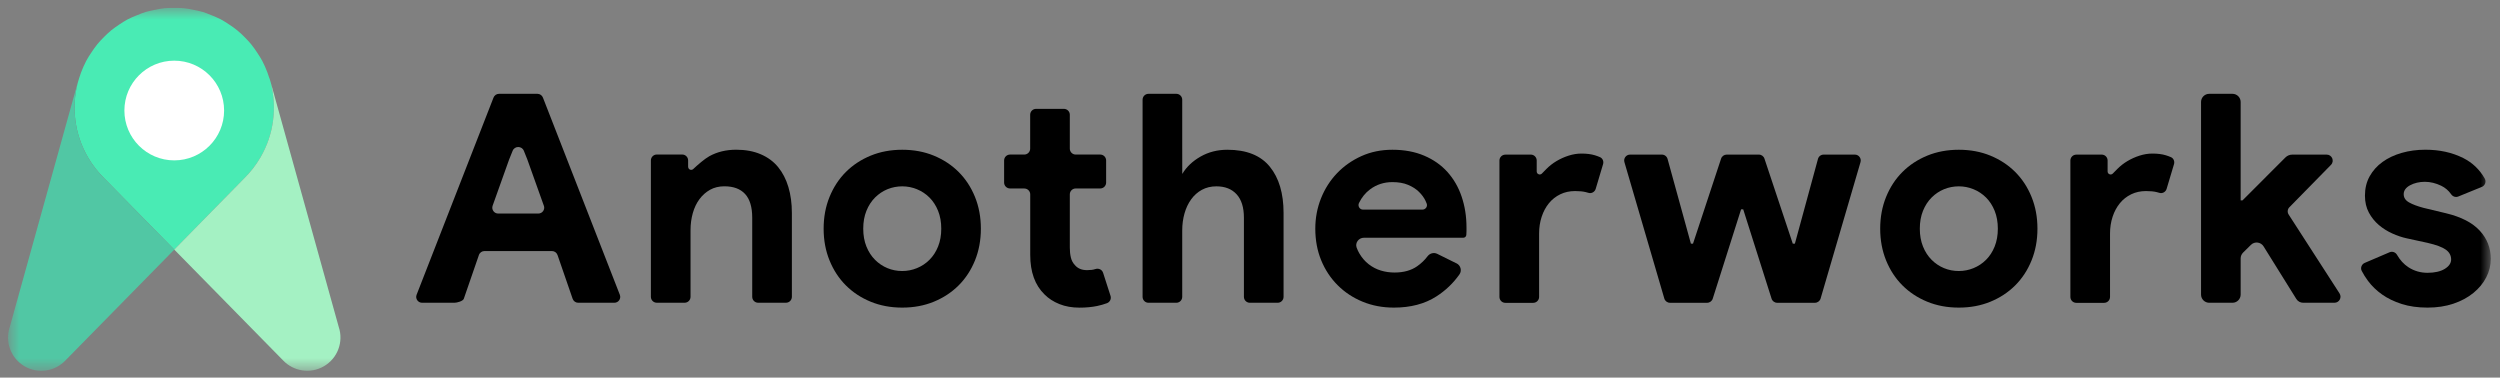<svg viewBox="0 0 192 29" fill="none" xmlns="http://www.w3.org/2000/svg">
<rect x="0" y="0" width="192" height="29" fill="#808080" stroke="none"/>
<mask id="mask0_22_7950" style="mask-type:luminance" maskUnits="userSpaceOnUse" x="0" y="0" width="192" height="29">
<path d="M191.289 0.609H0.617V28.478H191.289V0.609Z" fill="white"/>
</mask>
<g mask="url(#mask0_22_7950)">
<path fill-rule="evenodd" clip-rule="evenodd" d="M20.686 6.003C20.596 5.707 20.485 5.417 20.36 5.132C20.294 4.981 20.224 4.833 20.146 4.685C20.032 4.467 19.896 4.264 19.762 4.058C19.609 3.826 19.452 3.596 19.278 3.385C19.121 3.196 18.95 3.016 18.775 2.842C18.601 2.667 18.424 2.496 18.235 2.342C18.023 2.168 17.794 2.008 17.559 1.855C17.37 1.73 17.179 1.608 16.981 1.5C16.738 1.37 16.485 1.265 16.232 1.164C16.012 1.077 15.794 0.984 15.57 0.917C15.332 0.847 15.091 0.801 14.851 0.754C14.607 0.705 14.363 0.656 14.113 0.63C13.869 0.606 13.626 0.609 13.382 0.609C13.138 0.609 12.894 0.606 12.65 0.63C12.4 0.653 12.156 0.705 11.913 0.754C11.672 0.801 11.431 0.847 11.193 0.917C10.966 0.984 10.749 1.077 10.531 1.164C10.278 1.265 10.026 1.37 9.782 1.5C9.582 1.608 9.393 1.73 9.204 1.855C8.969 2.008 8.74 2.168 8.528 2.342C8.339 2.496 8.162 2.667 7.988 2.842C7.811 3.016 7.642 3.196 7.486 3.385C7.311 3.596 7.155 3.823 7.001 4.058C6.867 4.264 6.731 4.467 6.618 4.685C6.539 4.833 6.47 4.984 6.403 5.132C6.278 5.417 6.168 5.707 6.078 6.003C6.037 6.137 5.993 6.267 5.959 6.401C5.5 8.256 5.718 10.279 6.748 12.065C7.105 12.683 7.535 13.231 8.023 13.707L13.384 19.168L18.746 13.707C19.231 13.229 19.664 12.68 20.021 12.062C21.051 10.276 21.269 8.253 20.81 6.398C20.779 6.264 20.732 6.131 20.691 6L20.686 6.003Z" fill="#49EBB4"/>
<path d="M13.382 12.317C15.497 12.317 17.211 10.602 17.211 8.488C17.211 6.373 15.497 4.659 13.382 4.659C11.267 4.659 9.553 6.373 9.553 8.488C9.553 10.602 11.267 12.317 13.382 12.317Z" fill="white"/>
<path fill-rule="evenodd" clip-rule="evenodd" d="M8.02 13.713C7.535 13.234 7.102 12.686 6.745 12.067C5.715 10.282 5.497 8.258 5.956 6.403C5.935 6.479 5.903 6.554 5.889 6.633L0.745 25.131C0.376 26.254 0.829 27.52 1.894 28.135C2.936 28.736 4.223 28.521 5.018 27.688L13.384 19.171L8.023 13.71L8.02 13.713Z" fill="#51C7A4"/>
<path fill-rule="evenodd" clip-rule="evenodd" d="M26.021 25.131L20.875 6.63C20.857 6.551 20.825 6.479 20.808 6.4C21.266 8.255 21.049 10.279 20.018 12.064C19.661 12.682 19.231 13.231 18.744 13.707L13.382 19.168L21.748 27.685C22.544 28.518 23.83 28.733 24.872 28.132C25.937 27.517 26.39 26.251 26.021 25.128V25.131Z" fill="#A4F1C3"/>
<path d="M38.324 7.205H41.274C41.462 7.205 41.631 7.321 41.698 7.498L47.605 22.643C47.716 22.939 47.498 23.252 47.181 23.252H44.406C44.215 23.252 44.043 23.13 43.979 22.948L42.818 19.586C42.754 19.403 42.583 19.281 42.392 19.281H37.207C37.015 19.281 36.841 19.403 36.78 19.586L35.619 22.948C35.555 23.13 35.093 23.252 34.902 23.252H32.417C32.1 23.252 31.883 22.936 31.993 22.643L37.901 7.498C37.967 7.321 38.136 7.205 38.324 7.205ZM41.767 15.797L40.502 12.256C40.502 12.256 40.496 12.241 40.493 12.233L40.232 11.582C40.075 11.193 39.526 11.193 39.37 11.582L39.108 12.233C39.108 12.233 39.102 12.247 39.099 12.256L37.834 15.797C37.729 16.091 37.947 16.401 38.261 16.401H41.343C41.657 16.401 41.875 16.091 41.77 15.797H41.767Z" fill="black"/>
<path d="M52.851 12.813C52.851 13.017 53.092 13.121 53.24 12.982C53.591 12.654 54.111 12.201 54.476 11.998C55.08 11.664 55.768 11.498 56.543 11.498C57.255 11.498 57.882 11.614 58.424 11.847C58.967 12.079 59.411 12.407 59.76 12.834C60.108 13.26 60.372 13.771 60.549 14.367C60.727 14.962 60.816 15.623 60.816 16.352V22.797C60.816 23.047 60.613 23.25 60.364 23.25H58.224C57.974 23.25 57.771 23.047 57.771 22.797V16.724C57.771 15.902 57.588 15.296 57.225 14.901C56.863 14.506 56.331 14.308 55.635 14.308C55.217 14.308 54.848 14.398 54.532 14.575C54.215 14.753 53.942 14.993 53.719 15.296C53.495 15.597 53.324 15.954 53.208 16.364C53.092 16.773 53.033 17.211 53.033 17.676V22.797C53.033 23.047 52.83 23.25 52.581 23.25H50.441C50.191 23.25 49.988 23.047 49.988 22.797V12.32C49.988 12.07 50.191 11.867 50.441 11.867H52.395C52.645 11.867 52.848 12.07 52.848 12.32V12.81L52.851 12.813Z" fill="black"/>
<path d="M69.293 11.501C70.176 11.501 70.986 11.652 71.72 11.954C72.454 12.256 73.09 12.674 73.624 13.208C74.159 13.742 74.576 14.381 74.879 15.124C75.18 15.867 75.331 16.68 75.331 17.562C75.331 18.445 75.18 19.258 74.879 20.001C74.576 20.744 74.159 21.383 73.624 21.917C73.09 22.451 72.454 22.869 71.72 23.171C70.986 23.473 70.176 23.624 69.293 23.624C68.411 23.624 67.601 23.473 66.866 23.171C66.132 22.869 65.496 22.451 64.962 21.917C64.428 21.383 64.01 20.744 63.708 20.001C63.406 19.258 63.255 18.445 63.255 17.562C63.255 16.68 63.406 15.867 63.708 15.124C64.01 14.381 64.428 13.742 64.962 13.208C65.496 12.674 66.132 12.256 66.866 11.954C67.601 11.652 68.411 11.501 69.293 11.501ZM69.293 20.814C69.679 20.814 70.057 20.741 70.419 20.593C70.782 20.445 71.105 20.233 71.383 19.954C71.662 19.676 71.883 19.336 72.045 18.933C72.208 18.529 72.289 18.073 72.289 17.562C72.289 17.052 72.208 16.596 72.045 16.192C71.883 15.789 71.662 15.449 71.383 15.17C71.105 14.892 70.782 14.68 70.419 14.532C70.057 14.384 69.679 14.311 69.293 14.311C68.907 14.311 68.512 14.384 68.155 14.532C67.798 14.68 67.482 14.892 67.203 15.17C66.924 15.449 66.704 15.789 66.541 16.192C66.378 16.596 66.297 17.052 66.297 17.562C66.297 18.073 66.378 18.529 66.541 18.933C66.704 19.336 66.924 19.676 67.203 19.954C67.482 20.233 67.798 20.445 68.155 20.593C68.512 20.741 68.89 20.814 69.293 20.814Z" fill="black"/>
<path d="M78.664 14.474H77.569C77.32 14.474 77.116 14.271 77.116 14.021V12.323C77.116 12.073 77.32 11.87 77.569 11.87H78.664C78.914 11.87 79.117 11.667 79.117 11.417V8.813C79.117 8.563 79.32 8.36 79.569 8.36H81.709C81.958 8.36 82.162 8.563 82.162 8.813V11.417C82.162 11.667 82.365 11.87 82.615 11.87H84.499C84.748 11.87 84.951 12.073 84.951 12.323V14.021C84.951 14.271 84.748 14.474 84.499 14.474H82.615C82.365 14.474 82.162 14.677 82.162 14.927V19.023C82.162 19.293 82.188 19.545 82.243 19.778C82.298 20.01 82.403 20.204 82.557 20.364C82.775 20.62 83.082 20.747 83.485 20.747C83.75 20.747 83.959 20.721 84.113 20.666C84.113 20.666 84.115 20.666 84.118 20.666C84.365 20.579 84.635 20.698 84.717 20.948L85.288 22.721C85.364 22.951 85.242 23.2 85.015 23.285C84.778 23.372 84.528 23.444 84.267 23.499C83.858 23.584 83.405 23.627 82.908 23.627C82.336 23.627 81.819 23.537 81.364 23.354C80.908 23.171 80.525 22.924 80.214 22.608C79.485 21.897 79.122 20.887 79.122 19.575V14.93C79.122 14.68 78.919 14.477 78.669 14.477L78.664 14.474Z" fill="black"/>
<path d="M90.798 13.359C91.124 12.816 91.591 12.372 92.204 12.024C92.816 11.675 93.501 11.501 94.259 11.501C95.731 11.501 96.816 11.934 97.522 12.802C98.228 13.67 98.578 14.854 98.578 16.355V22.799C98.578 23.049 98.375 23.252 98.126 23.252H95.986C95.737 23.252 95.533 23.049 95.533 22.799V16.726C95.533 15.937 95.348 15.336 94.976 14.927C94.605 14.517 94.085 14.311 93.42 14.311C93.001 14.311 92.63 14.401 92.305 14.578C91.98 14.755 91.705 14.999 91.481 15.31C91.257 15.62 91.086 15.98 90.97 16.39C90.854 16.799 90.795 17.237 90.795 17.702V22.799C90.795 23.049 90.592 23.252 90.343 23.252H88.203C87.954 23.252 87.75 23.049 87.75 22.799V7.658C87.75 7.408 87.954 7.205 88.203 7.205H90.343C90.592 7.205 90.795 7.408 90.795 7.658V11.272C90.795 11.272 90.795 11.298 90.795 11.312" fill="black"/>
<path d="M111.863 20.224C112.179 20.381 112.29 20.785 112.087 21.072C111.611 21.748 111.021 22.312 110.315 22.765C109.425 23.337 108.338 23.624 107.053 23.624C106.185 23.624 105.383 23.473 104.649 23.171C103.915 22.869 103.276 22.448 102.733 21.905C102.19 21.362 101.769 20.724 101.467 19.989C101.165 19.255 101.015 18.445 101.015 17.562C101.015 16.741 101.162 15.963 101.455 15.228C101.748 14.494 102.161 13.85 102.686 13.301C103.212 12.752 103.836 12.314 104.556 11.989C105.276 11.664 106.068 11.501 106.937 11.501C107.851 11.501 108.664 11.652 109.375 11.954C110.086 12.256 110.685 12.674 111.163 13.208C111.642 13.742 112.008 14.372 112.254 15.101C112.501 15.829 112.627 16.619 112.627 17.47V17.748C112.627 17.815 112.624 17.934 112.614 18.041C112.606 18.163 112.504 18.259 112.383 18.259H104.745C104.35 18.259 104.057 18.648 104.19 19.017C104.248 19.174 104.315 19.319 104.394 19.455C104.588 19.789 104.826 20.068 105.114 20.291C105.401 20.515 105.715 20.677 106.054 20.779C106.394 20.881 106.742 20.93 107.099 20.93C107.796 20.93 108.374 20.77 108.829 20.454C109.143 20.236 109.413 19.978 109.634 19.684C109.811 19.449 110.121 19.365 110.382 19.496L111.86 20.227L111.863 20.224ZM109.241 16.099C109.48 16.099 109.654 15.864 109.572 15.641C109.546 15.571 109.518 15.501 109.482 15.426C109.366 15.179 109.195 14.947 108.971 14.729C108.748 14.511 108.469 14.334 108.135 14.195C107.801 14.056 107.404 13.986 106.939 13.986C106.289 13.986 105.717 14.172 105.221 14.543C104.858 14.813 104.576 15.165 104.37 15.591C104.257 15.826 104.422 16.099 104.681 16.099H109.241Z" fill="black"/>
<path d="M115.613 11.873H117.567C117.816 11.873 118.019 12.076 118.019 12.326V13.167C118.019 13.376 118.273 13.478 118.417 13.33C118.543 13.199 118.673 13.066 118.76 12.979C118.993 12.746 119.251 12.543 119.538 12.372C119.826 12.201 120.133 12.061 120.467 11.954C120.801 11.847 121.129 11.794 121.454 11.794C121.858 11.794 122.2 11.838 122.488 11.925C122.632 11.969 122.763 12.018 122.888 12.073C123.086 12.163 123.179 12.395 123.117 12.604L122.549 14.506C122.479 14.741 122.229 14.883 121.994 14.811C121.927 14.79 121.86 14.773 121.791 14.755C121.567 14.7 121.292 14.674 120.966 14.674C120.549 14.674 120.168 14.755 119.829 14.921C119.489 15.086 119.199 15.313 118.957 15.609C118.716 15.905 118.531 16.25 118.4 16.648C118.269 17.046 118.203 17.476 118.203 17.943V22.805C118.203 23.055 117.999 23.258 117.749 23.258H115.61C115.36 23.258 115.157 23.055 115.157 22.805V12.329C115.157 12.079 115.36 11.876 115.61 11.876L115.613 11.873Z" fill="black"/>
<path d="M125.185 11.873H127.632C127.838 11.873 128.015 12.012 128.07 12.21L129.861 18.712H130.024L132.178 12.189C132.236 12.001 132.413 11.873 132.608 11.873H135.081C135.279 11.873 135.453 12.001 135.511 12.186L137.685 18.712H137.848L139.619 12.21C139.671 12.009 139.851 11.873 140.057 11.873H142.455C142.759 11.873 142.977 12.172 142.884 12.462L139.819 22.939C139.758 23.125 139.583 23.253 139.389 23.253H136.486C136.289 23.253 136.115 23.125 136.056 22.936L133.879 16.076H133.716L131.539 22.936C131.479 23.125 131.304 23.253 131.109 23.253H128.253C128.056 23.253 127.882 23.125 127.823 22.939L124.758 12.462C124.665 12.172 124.883 11.873 125.187 11.873H125.185Z" fill="black"/>
<path d="M150.438 11.501C151.321 11.501 152.13 11.652 152.865 11.954C153.599 12.256 154.235 12.674 154.769 13.208C155.303 13.742 155.722 14.381 156.023 15.124C156.325 15.867 156.476 16.68 156.476 17.562C156.476 18.445 156.325 19.258 156.023 20.001C155.722 20.744 155.303 21.383 154.769 21.917C154.235 22.451 153.599 22.869 152.865 23.171C152.13 23.473 151.321 23.624 150.438 23.624C149.555 23.624 148.746 23.473 148.011 23.171C147.276 22.869 146.641 22.451 146.107 21.917C145.572 21.383 145.155 20.744 144.852 20.001C144.551 19.258 144.399 18.445 144.399 17.562C144.399 16.68 144.551 15.867 144.852 15.124C145.155 14.381 145.572 13.742 146.107 13.208C146.641 12.674 147.276 12.256 148.011 11.954C148.746 11.652 149.555 11.501 150.438 11.501ZM150.438 20.814C150.824 20.814 151.202 20.741 151.565 20.593C151.927 20.445 152.249 20.233 152.528 19.954C152.807 19.676 153.028 19.336 153.19 18.933C153.352 18.529 153.434 18.073 153.434 17.562C153.434 17.052 153.352 16.596 153.19 16.192C153.028 15.789 152.807 15.449 152.528 15.17C152.249 14.892 151.927 14.68 151.565 14.532C151.202 14.384 150.824 14.311 150.438 14.311C150.052 14.311 149.657 14.384 149.3 14.532C148.943 14.68 148.626 14.892 148.348 15.17C148.069 15.449 147.849 15.789 147.686 16.192C147.523 16.596 147.442 17.052 147.442 17.562C147.442 18.073 147.523 18.529 147.686 18.933C147.849 19.336 148.069 19.676 148.348 19.954C148.626 20.233 148.943 20.445 149.3 20.593C149.657 20.741 150.035 20.814 150.438 20.814Z" fill="black"/>
<path d="M159.458 11.873H161.412C161.661 11.873 161.864 12.076 161.864 12.326V13.167C161.864 13.376 162.117 13.478 162.262 13.33C162.387 13.199 162.518 13.066 162.608 12.979C162.84 12.746 163.098 12.543 163.386 12.372C163.673 12.201 163.981 12.061 164.315 11.954C164.649 11.847 164.976 11.794 165.302 11.794C165.705 11.794 166.048 11.838 166.335 11.925C166.48 11.969 166.611 12.018 166.736 12.073C166.933 12.163 167.026 12.395 166.965 12.604L166.396 14.506C166.326 14.741 166.076 14.883 165.842 14.811C165.775 14.79 165.708 14.773 165.639 14.755C165.415 14.7 165.139 14.674 164.814 14.674C164.396 14.674 164.016 14.755 163.676 14.921C163.336 15.086 163.046 15.313 162.805 15.609C162.564 15.905 162.378 16.25 162.248 16.648C162.117 17.046 162.05 17.476 162.05 17.943V22.805C162.05 23.055 161.847 23.258 161.597 23.258H159.458C159.208 23.258 159.005 23.055 159.005 22.805V12.329C159.005 12.079 159.208 11.876 159.458 11.876V11.873Z" fill="black"/>
<path d="M169.667 7.205H171.455C171.801 7.205 172.082 7.486 172.082 7.832V15.391H172.222L175.519 12.093C175.661 11.951 175.853 11.873 176.054 11.873H178.687C179.099 11.873 179.308 12.369 179.018 12.662L175.833 15.908C175.676 16.059 175.65 16.3 175.772 16.483L179.677 22.535C179.877 22.846 179.653 23.252 179.285 23.252H176.887C176.669 23.252 176.468 23.142 176.355 22.956L173.842 18.921C173.629 18.581 173.156 18.523 172.872 18.805L172.271 19.397C172.152 19.516 172.082 19.676 172.082 19.844V22.625C172.082 22.971 171.801 23.252 171.455 23.252H169.667C169.322 23.252 169.04 22.971 169.04 22.625V7.832C169.04 7.486 169.322 7.205 169.667 7.205Z" fill="black"/>
<path d="M186.435 23.624C185.692 23.624 185.031 23.531 184.45 23.346C183.869 23.16 183.367 22.916 182.94 22.614C182.514 22.312 182.154 21.964 181.861 21.569C181.671 21.316 181.512 21.061 181.381 20.805C181.262 20.576 181.373 20.291 181.611 20.19L183.517 19.374C183.73 19.284 183.971 19.368 184.087 19.566C184.325 19.978 184.615 20.294 184.961 20.521C185.402 20.808 185.893 20.951 186.435 20.951C186.978 20.951 187.434 20.849 187.759 20.649C188.084 20.448 188.247 20.207 188.247 19.929C188.247 19.618 188.11 19.368 187.84 19.174C187.57 18.979 187.1 18.805 186.435 18.651L184.833 18.303C184.476 18.225 184.11 18.103 183.73 17.931C183.35 17.76 183.007 17.545 182.696 17.281C182.386 17.017 182.131 16.701 181.93 16.329C181.73 15.957 181.628 15.525 181.628 15.028C181.628 14.471 181.747 13.975 181.988 13.542C182.229 13.11 182.557 12.741 182.975 12.439C183.393 12.137 183.884 11.905 184.45 11.742C185.016 11.58 185.623 11.498 186.273 11.498C187.356 11.498 188.325 11.71 189.176 12.137C189.881 12.491 190.433 13.017 190.83 13.716C190.964 13.951 190.853 14.253 190.604 14.355L188.796 15.092C188.595 15.174 188.372 15.098 188.25 14.921C188.05 14.634 187.794 14.416 187.484 14.265C187.065 14.065 186.647 13.963 186.229 13.963C185.811 13.963 185.417 14.053 185.091 14.23C184.766 14.407 184.604 14.636 184.604 14.915C184.604 15.179 184.74 15.388 185.01 15.542C185.28 15.696 185.649 15.835 186.113 15.96L187.855 16.378C189.016 16.657 189.878 17.101 190.444 17.714C191.01 18.326 191.292 19.049 191.292 19.885C191.292 20.381 191.176 20.852 190.943 21.302C190.711 21.752 190.384 22.149 189.957 22.498C189.53 22.846 189.019 23.122 188.424 23.322C187.829 23.523 187.167 23.624 186.438 23.624H186.435Z" fill="black"/>
</g>
</svg>
